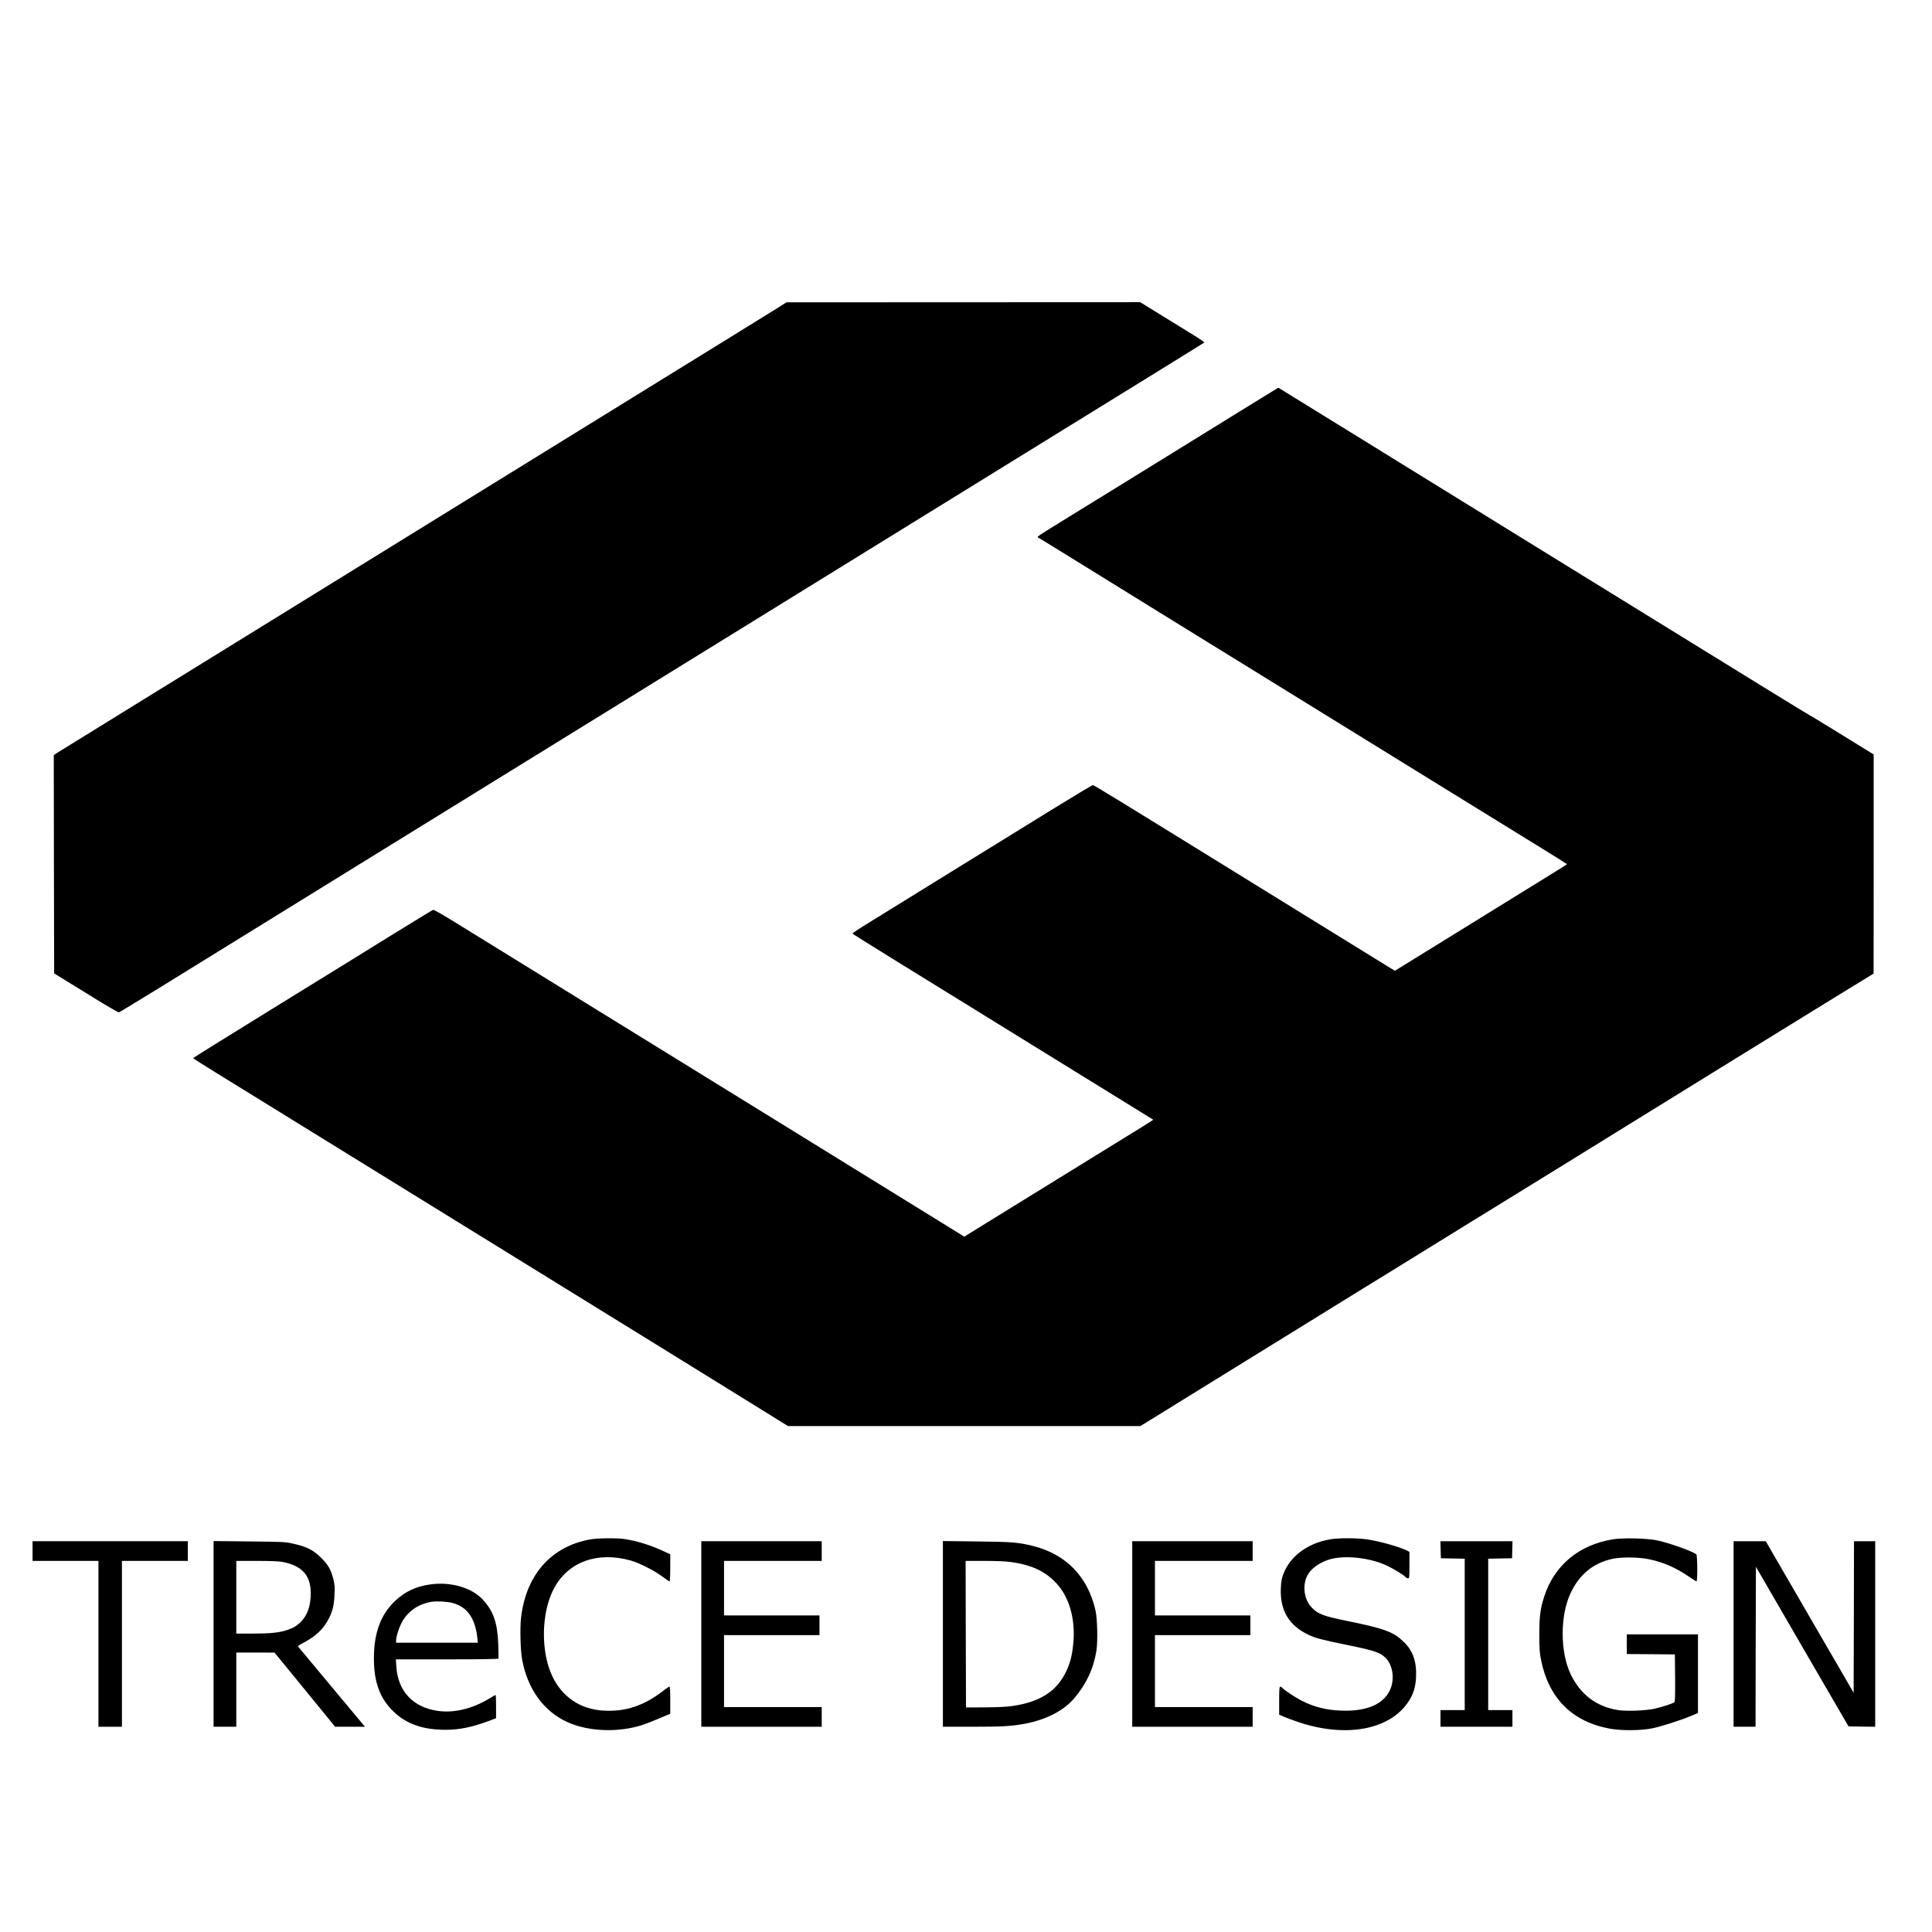 <?xml version="1.0" standalone="no"?>
<!DOCTYPE svg PUBLIC "-//W3C//DTD SVG 20010904//EN"
 "http://www.w3.org/TR/2001/REC-SVG-20010904/DTD/svg10.dtd">
<svg version="1.0" xmlns="http://www.w3.org/2000/svg"
 width="2551pt" height="2551pt" viewBox="0 0 2551 2551"
 preserveAspectRatio="xMidYMid meet">
<g transform="translate(0,2551) scale(0.1,-0.1)"
fill="#000000" stroke="none">
<path d="M10245 21430 c-133 -83 -831 -515 -1845 -1140 -256 -158 -1167 -720
-2025 -1250 -1758 -1085 -1947 -1202 -2235 -1380 -113 -69 -369 -228 -570
-352 -201 -124 -903 -557 -1560 -963 -657 -406 -1219 -753 -1248 -771 l-52
-34 2 -1441 3 -1442 90 -55 c50 -31 238 -147 420 -259 182 -113 337 -202 345
-200 9 2 259 154 556 337 1570 970 2278 1407 2639 1630 220 136 843 520 1385
855 542 334 1320 815 1730 1068 410 253 878 542 1040 642 802 496 2330 1439
2640 1630 91 56 579 357 1085 670 506 313 1129 697 1385 855 1409 869 1866
1152 1872 1158 4 4 -80 60 -185 124 -106 65 -298 183 -427 263 l-235 145
-2335 -1 -2335 -1 -140 -88z"/>
<path d="M16210 19979 c-1192 -737 -1683 -1039 -2220 -1370 -271 -167 -301
-187 -285 -195 6 -2 201 -123 435 -267 234 -145 907 -560 1495 -924 589 -363
1302 -803 1585 -978 283 -175 880 -543 1325 -818 446 -275 927 -573 1071 -661
143 -89 443 -273 667 -411 223 -137 406 -252 407 -255 0 -5 21 8 -1334 -829
l-938 -579 -102 62 c-266 164 -1693 1045 -2026 1251 -1513 935 -1847 1139
-1860 1139 -8 0 -256 -149 -550 -330 -294 -182 -913 -564 -1375 -849 -462
-286 -932 -576 -1045 -646 -113 -69 -204 -130 -204 -135 1 -8 417 -265 2939
-1821 567 -350 1031 -637 1033 -638 1 -1 -71 -47 -160 -102 -90 -55 -363 -223
-608 -375 -245 -151 -717 -443 -1050 -648 -333 -205 -621 -383 -641 -396 l-36
-23 -309 191 c-170 105 -595 367 -944 583 -971 599 -1891 1167 -2130 1315
-188 116 -424 262 -1415 873 -686 424 -1660 1025 -1910 1179 -159 99 -296 177
-305 175 -8 -2 -247 -148 -531 -323 -283 -176 -993 -614 -1577 -974 -584 -360
-1062 -658 -1062 -661 0 -4 138 -92 307 -196 170 -105 798 -493 1398 -863 600
-370 1560 -963 2135 -1318 575 -355 1475 -911 2000 -1235 525 -324 999 -617
1053 -651 54 -33 292 -181 530 -328 l432 -268 2326 0 2326 0 189 116 c211 130
458 283 669 414 117 73 862 533 2085 1288 129 79 273 168 320 197 47 29 510
315 1030 636 1090 671 1642 1012 1995 1231 954 590 2343 1448 2611 1612 73 45
278 171 457 281 l326 200 1 1447 0 1446 -102 63 c-57 34 -244 150 -417 257
-173 107 -322 197 -330 200 -14 5 -564 343 -3346 2060 -280 173 -645 398 -810
500 -165 102 -480 296 -700 432 -220 136 -785 485 -1255 775 -470 290 -865
533 -877 541 -12 8 -24 14 -25 14 -2 0 -302 -185 -668 -411z"/>
<path d="M7795 5184 c-516 -91 -850 -468 -915 -1034 -16 -131 -8 -433 14 -553
72 -390 287 -686 601 -827 281 -126 676 -139 995 -34 41 14 139 52 218 86
l142 60 0 179 c0 124 -3 179 -11 179 -6 0 -39 -22 -73 -48 -257 -203 -500
-285 -796 -269 -308 17 -549 180 -680 460 -152 324 -143 833 21 1147 185 356
575 499 1017 375 117 -34 307 -130 415 -210 48 -36 92 -65 97 -65 6 0 10 68
10 179 l0 178 -92 43 c-171 79 -348 134 -515 159 -99 15 -351 12 -448 -5z"/>
<path d="M17557 5184 c-291 -52 -519 -221 -608 -449 -27 -68 -32 -97 -37 -196
-12 -292 106 -492 364 -614 97 -46 161 -63 534 -140 357 -73 426 -98 499 -181
75 -86 101 -235 63 -360 -68 -220 -301 -334 -657 -321 -204 7 -363 47 -528
131 -86 44 -232 141 -257 171 -7 8 -19 15 -26 15 -11 0 -14 -35 -14 -185 l0
-185 58 -26 c31 -14 116 -45 188 -70 632 -215 1219 -106 1464 272 62 94 91
188 97 314 11 201 -39 349 -154 463 -142 140 -251 181 -765 286 -312 64 -374
88 -460 177 -106 111 -126 312 -44 442 54 86 175 165 301 197 204 52 523 14
738 -88 93 -44 225 -125 247 -152 7 -8 21 -15 31 -15 18 0 19 10 19 175 l0
174 -28 15 c-97 50 -364 126 -533 150 -131 20 -385 20 -492 0z"/>
<path d="M21297 5185 c-449 -73 -772 -342 -906 -752 -53 -163 -66 -265 -66
-508 1 -187 4 -237 23 -333 102 -508 412 -817 912 -908 149 -27 404 -25 550 4
125 25 383 108 523 167 l87 37 0 519 0 519 -470 0 -470 0 0 -130 0 -130 318
-2 317 -3 3 -311 c2 -241 -1 -314 -10 -321 -20 -16 -161 -62 -257 -84 -112
-26 -367 -36 -479 -20 -286 42 -503 204 -632 472 -142 297 -142 781 0 1078
117 244 293 389 545 447 116 27 353 25 492 -5 187 -39 355 -113 520 -227 51
-35 97 -64 103 -64 16 0 13 345 -2 357 -58 43 -355 149 -513 183 -132 29 -455
37 -588 15z"/>
<path d="M430 5030 l0 -130 435 0 435 0 0 -1095 0 -1095 155 0 155 0 0 1095 0
1095 435 0 435 0 0 130 0 130 -1025 0 -1025 0 0 -130z"/>
<path d="M2820 3936 l0 -1226 150 0 150 0 0 490 0 490 253 0 252 -1 400 -489
400 -490 197 0 197 0 -432 518 c-238 285 -438 525 -445 534 -12 14 -4 21 65
57 165 86 270 188 338 326 49 99 66 172 72 310 5 101 2 134 -15 202 -32 127
-66 188 -157 279 -108 109 -195 153 -395 196 -86 19 -139 21 -562 25 l-468 5
0 -1226z m912 950 c254 -49 369 -175 371 -406 1 -166 -41 -293 -125 -379 -57
-58 -103 -86 -190 -115 -103 -34 -221 -46 -460 -46 l-208 0 0 480 0 480 269 0
c191 0 291 -4 343 -14z"/>
<path d="M9260 3935 l0 -1225 795 0 795 0 0 130 0 130 -645 0 -645 0 0 475 0
475 630 0 630 0 0 130 0 130 -630 0 -630 0 0 360 0 360 645 0 645 0 0 130 0
130 -795 0 -795 0 0 -1225z"/>
<path d="M12450 3936 l0 -1226 384 0 c400 0 519 7 699 40 280 53 514 173 652
337 160 188 254 391 292 627 19 124 13 422 -12 531 -100 444 -385 740 -821
851 -195 49 -281 56 -751 61 l-443 5 0 -1226z m900 949 c273 -39 450 -121 598
-280 171 -183 254 -475 224 -791 -15 -161 -42 -267 -97 -379 -125 -259 -343
-397 -707 -451 -78 -11 -189 -17 -363 -18 l-250 -1 -3 968 -2 967 245 0 c166
0 280 -5 355 -15z"/>
<path d="M14950 3935 l0 -1225 795 0 795 0 0 130 0 130 -645 0 -645 0 0 475 0
475 630 0 630 0 0 130 0 130 -630 0 -630 0 0 360 0 360 645 0 645 0 0 130 0
130 -795 0 -795 0 0 -1225z"/>
<path d="M19022 5048 l3 -113 158 -3 157 -3 0 -999 0 -1000 -160 0 -160 0 0
-110 0 -110 475 0 475 0 0 110 0 110 -160 0 -160 0 0 1000 0 999 158 3 157 3
3 113 3 112 -476 0 -476 0 3 -112z"/>
<path d="M22890 3935 l0 -1225 145 0 145 0 2 1056 3 1056 170 -293 c94 -161
369 -635 611 -1054 l442 -760 176 -3 176 -2 0 1225 0 1225 -140 0 -140 0 -2
-1000 -3 -1001 -489 843 c-269 464 -530 914 -580 1000 l-91 158 -212 0 -213 0
0 -1225z"/>
<path d="M5678 4589 c-191 -28 -330 -94 -462 -218 -189 -179 -279 -424 -279
-756 0 -318 80 -534 262 -707 169 -162 386 -238 681 -238 187 0 344 32 573
116 l97 37 0 153 c0 85 -3 154 -6 154 -3 0 -47 -25 -97 -55 -218 -129 -455
-185 -662 -156 -332 46 -532 260 -552 589 l-6 92 676 0 c434 0 677 4 679 10 2
5 0 90 -3 187 -10 283 -63 438 -202 590 -146 160 -429 242 -699 202z m299
-245 c193 -50 301 -206 327 -471 l5 -53 -539 0 -540 0 0 28 c0 46 28 142 64
217 75 159 222 266 405 295 71 11 203 4 278 -16z"/>
</g>
</svg>
